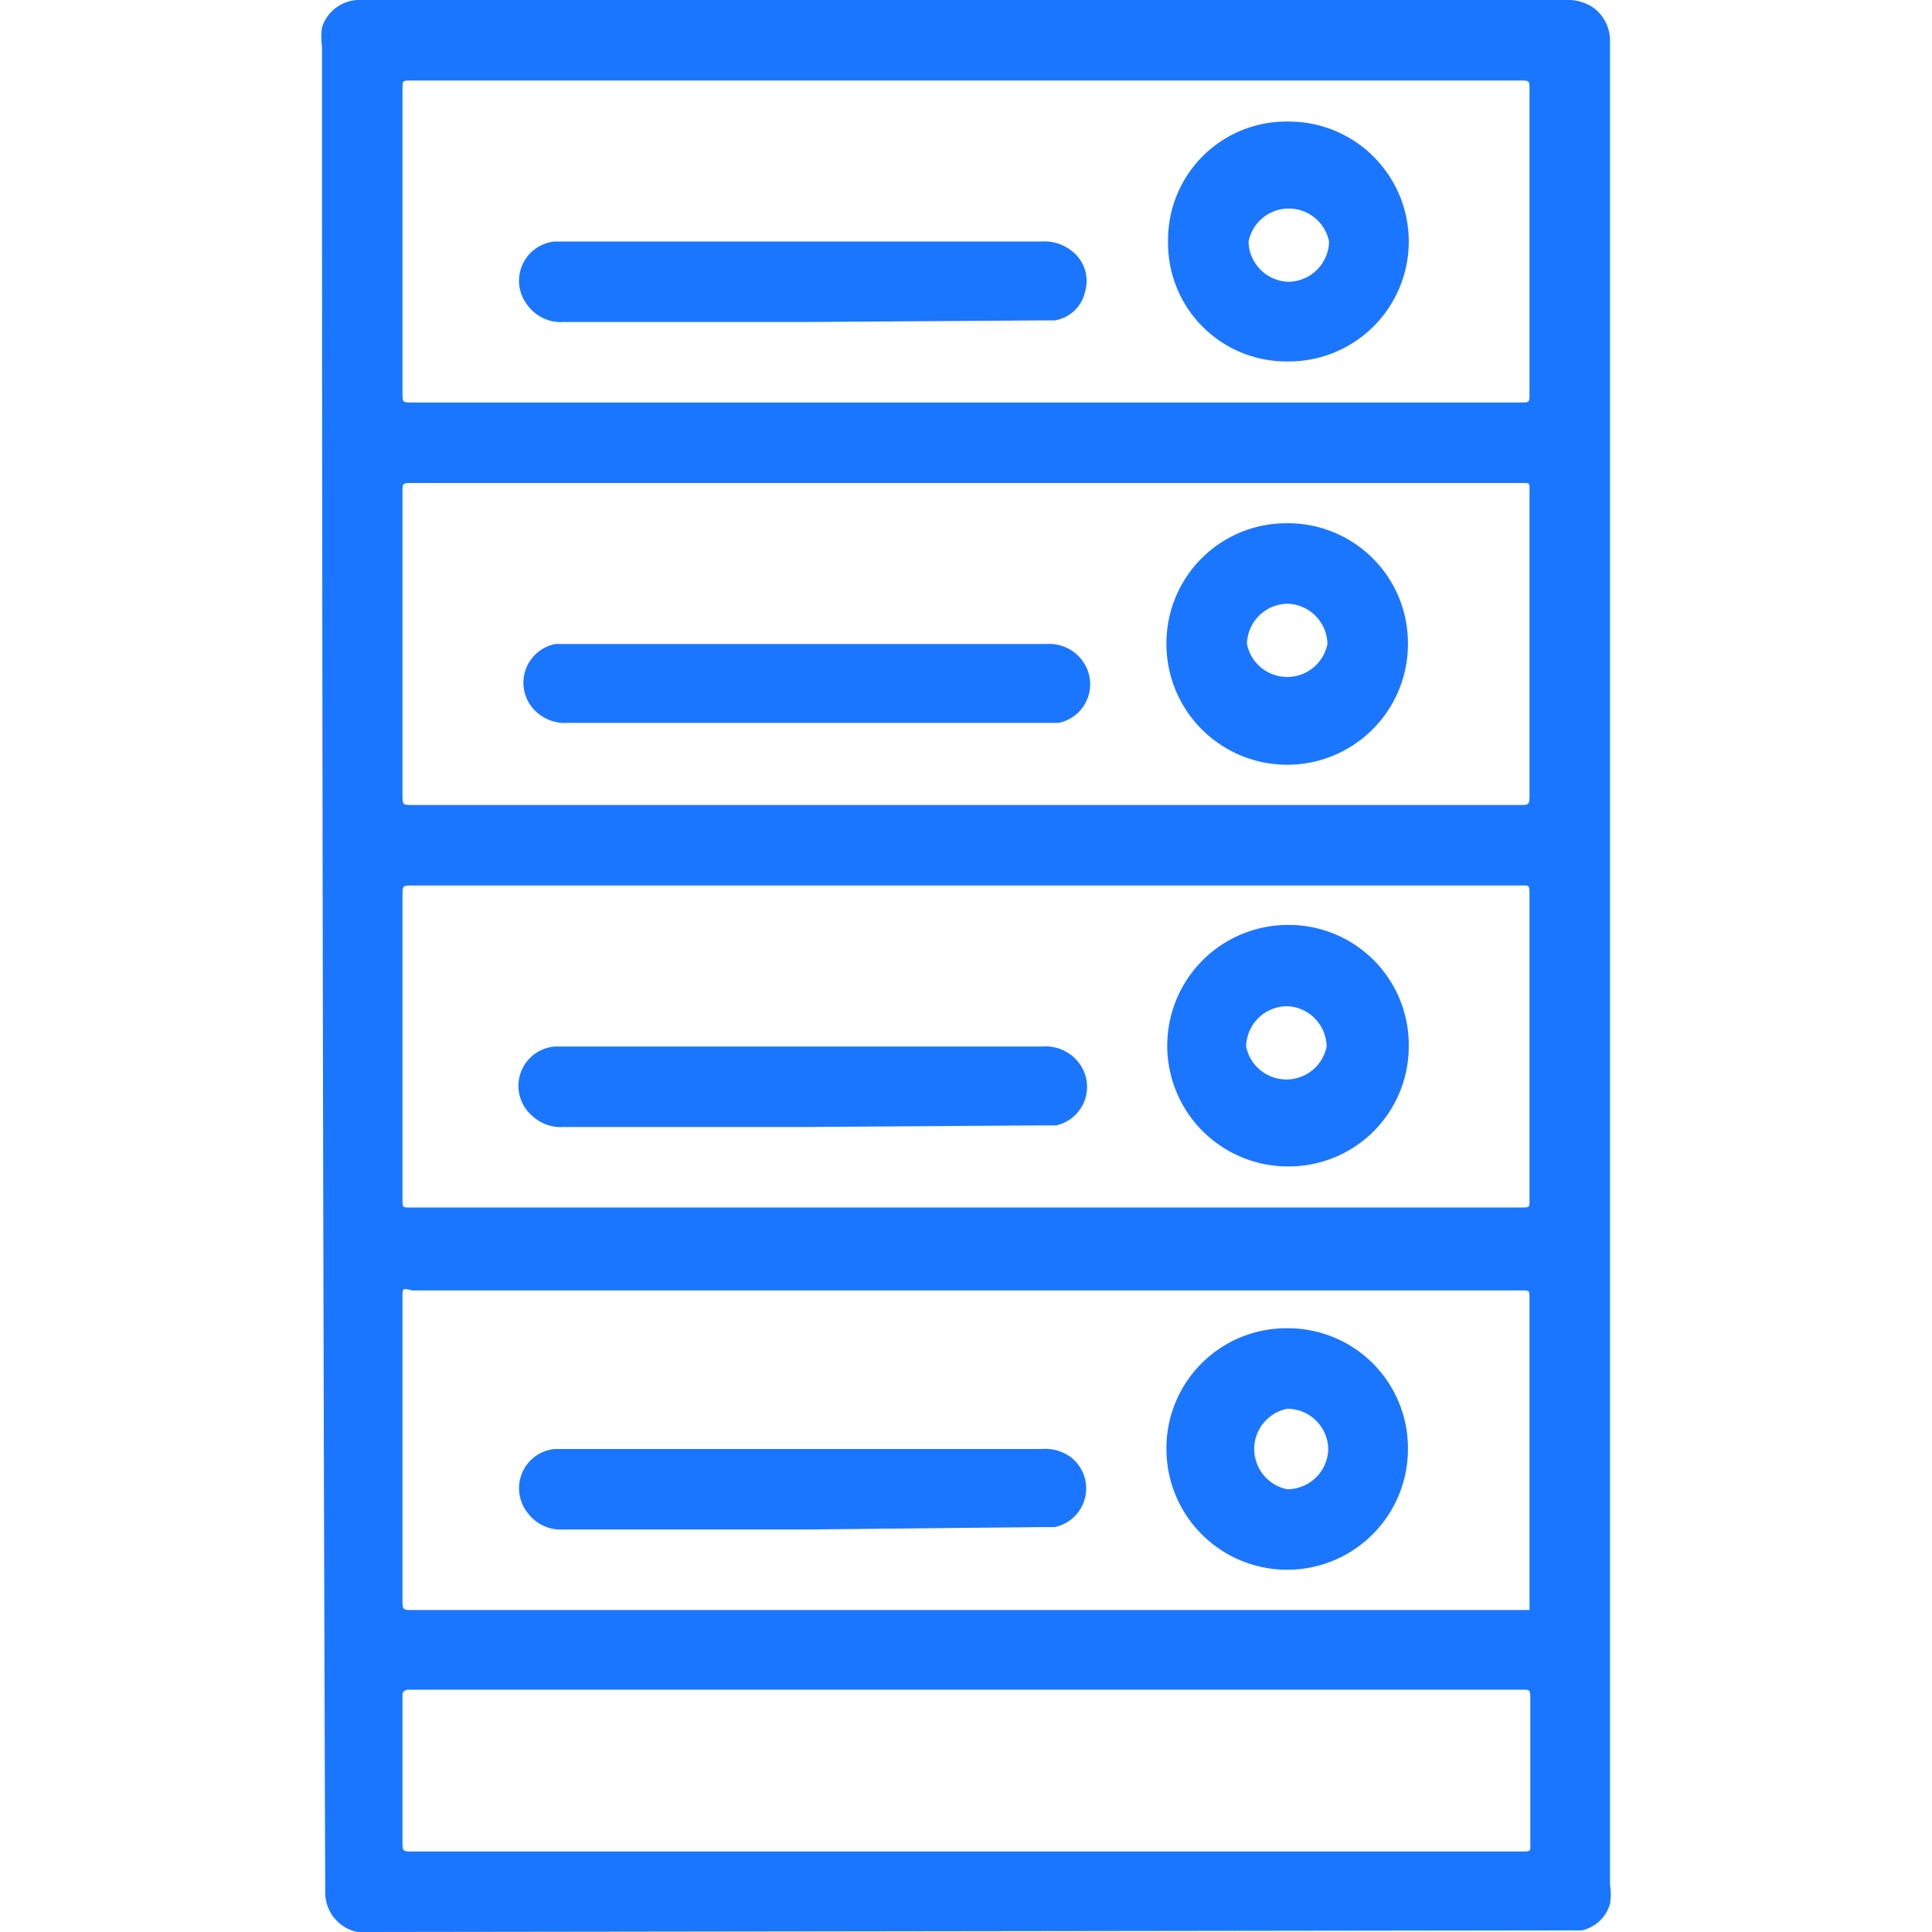 <svg id="Слой_1" data-name="Слой 1" xmlns="http://www.w3.org/2000/svg" width="24" height="24" viewBox="0 0 24 24"><defs><style>.cls-1{fill:#1a76ff;}</style></defs><title>1512</title><path class="cls-1" d="M4.44,24l0,0a.5.5,0,0,1-.4-.49s0,0,0-.07Q4,12,4,.58A.83.83,0,0,1,4,.34.49.49,0,0,1,4.5,0H19.43a.58.58,0,0,1,.37.1.51.51,0,0,1,.2.4s0,.06,0,.09Q20,12,20,23.41a.79.79,0,0,1,0,.24.47.47,0,0,1-.35.33l-.05,0ZM12,5h6.89C19,5,19,5,19,4.89Q19,3,19,1.11C19,1,19,1,18.88,1H5.11C5,1,5,1,5,1.11Q5,3,5,4.88C5,5,5,5,5.12,5Zm0,5h6.87C19,10,19,10,19,9.86q0-1.39,0-2.78,0-.5,0-1C19,6,19,6,18.92,6H5.12C5,6,5,6,5,6.12Q5,8,5,9.87C5,10,5,10,5.13,10Zm0,1H5.13C5,11,5,11,5,11.13q0,1.37,0,2.75,0,.52,0,1C5,15,5,15,5.08,15H18.89c.12,0,.11,0,.11-.11q0-1.88,0-3.76c0-.15,0-.13-.13-.13Zm0,9h7s0,0,0,0,0,0,0-.06q0-1.9,0-3.81c0-.1,0-.1-.1-.1H5.12C5,16,5,16,5,16.11Q5,18,5,19.87C5,20,5,20,5.13,20Zm0,3h6.89c.14,0,.12,0,.12-.12q0-.88,0-1.76c0-.14,0-.13-.13-.13H5.06S5,21,5,21.05s0,0,0,.07Q5,22,5,22.87C5,23,5,23,5.13,23Z"/><path class="cls-1" d="M10,4H7a.51.51,0,0,1-.44-.2A.49.49,0,0,1,6.89,3l.17,0h5.88a.54.54,0,0,1,.35.1.47.47,0,0,1,.19.52.46.46,0,0,1-.38.36l-.16,0Z"/><path class="cls-1" d="M17.5,3A1.49,1.49,0,0,1,16,4.49,1.47,1.47,0,0,1,14.51,3,1.47,1.47,0,0,1,16,1.51,1.49,1.49,0,0,1,17.5,3ZM16,3.5a.51.51,0,0,0,.51-.5.51.51,0,0,0-1,0A.51.51,0,0,0,16,3.5Z"/><path class="cls-1" d="M10,8H13a.51.51,0,0,1,.44.2.49.49,0,0,1-.29.78l-.17,0H7.06a.53.53,0,0,1-.44-.18A.49.49,0,0,1,6.9,8l.17,0Z"/><path class="cls-1" d="M16,6.5A1.49,1.49,0,0,1,17.49,8a1.49,1.49,0,1,1-3,0A1.49,1.49,0,0,1,16,6.5Zm0,1a.51.51,0,0,0-.51.5.51.51,0,0,0,1,0A.51.51,0,0,0,16,7.5Z"/><path class="cls-1" d="M10,14H7a.52.52,0,0,1-.39-.14A.49.49,0,0,1,6.9,13l.16,0h5.89a.52.52,0,0,1,.45.2.49.49,0,0,1-.28.78l-.18,0Z"/><path class="cls-1" d="M17.5,13A1.49,1.49,0,0,1,16,14.49a1.49,1.49,0,1,1,0-3A1.49,1.49,0,0,1,17.5,13ZM16,12.5a.51.51,0,0,0-.52.5.51.51,0,0,0,1,0A.51.51,0,0,0,16,12.5Z"/><path class="cls-1" d="M10,19H7a.51.51,0,0,1-.44-.2A.49.49,0,0,1,6.89,18l.17,0h5.88a.54.54,0,0,1,.36.1.49.49,0,0,1-.2.87l-.16,0Z"/><path class="cls-1" d="M16,16.5A1.49,1.49,0,0,1,17.49,18a1.49,1.49,0,1,1-3,0A1.49,1.49,0,0,1,16,16.5ZM16.5,18a.51.51,0,0,0-.51-.5.51.51,0,0,0,0,1A.51.51,0,0,0,16.5,18Z"/></svg>